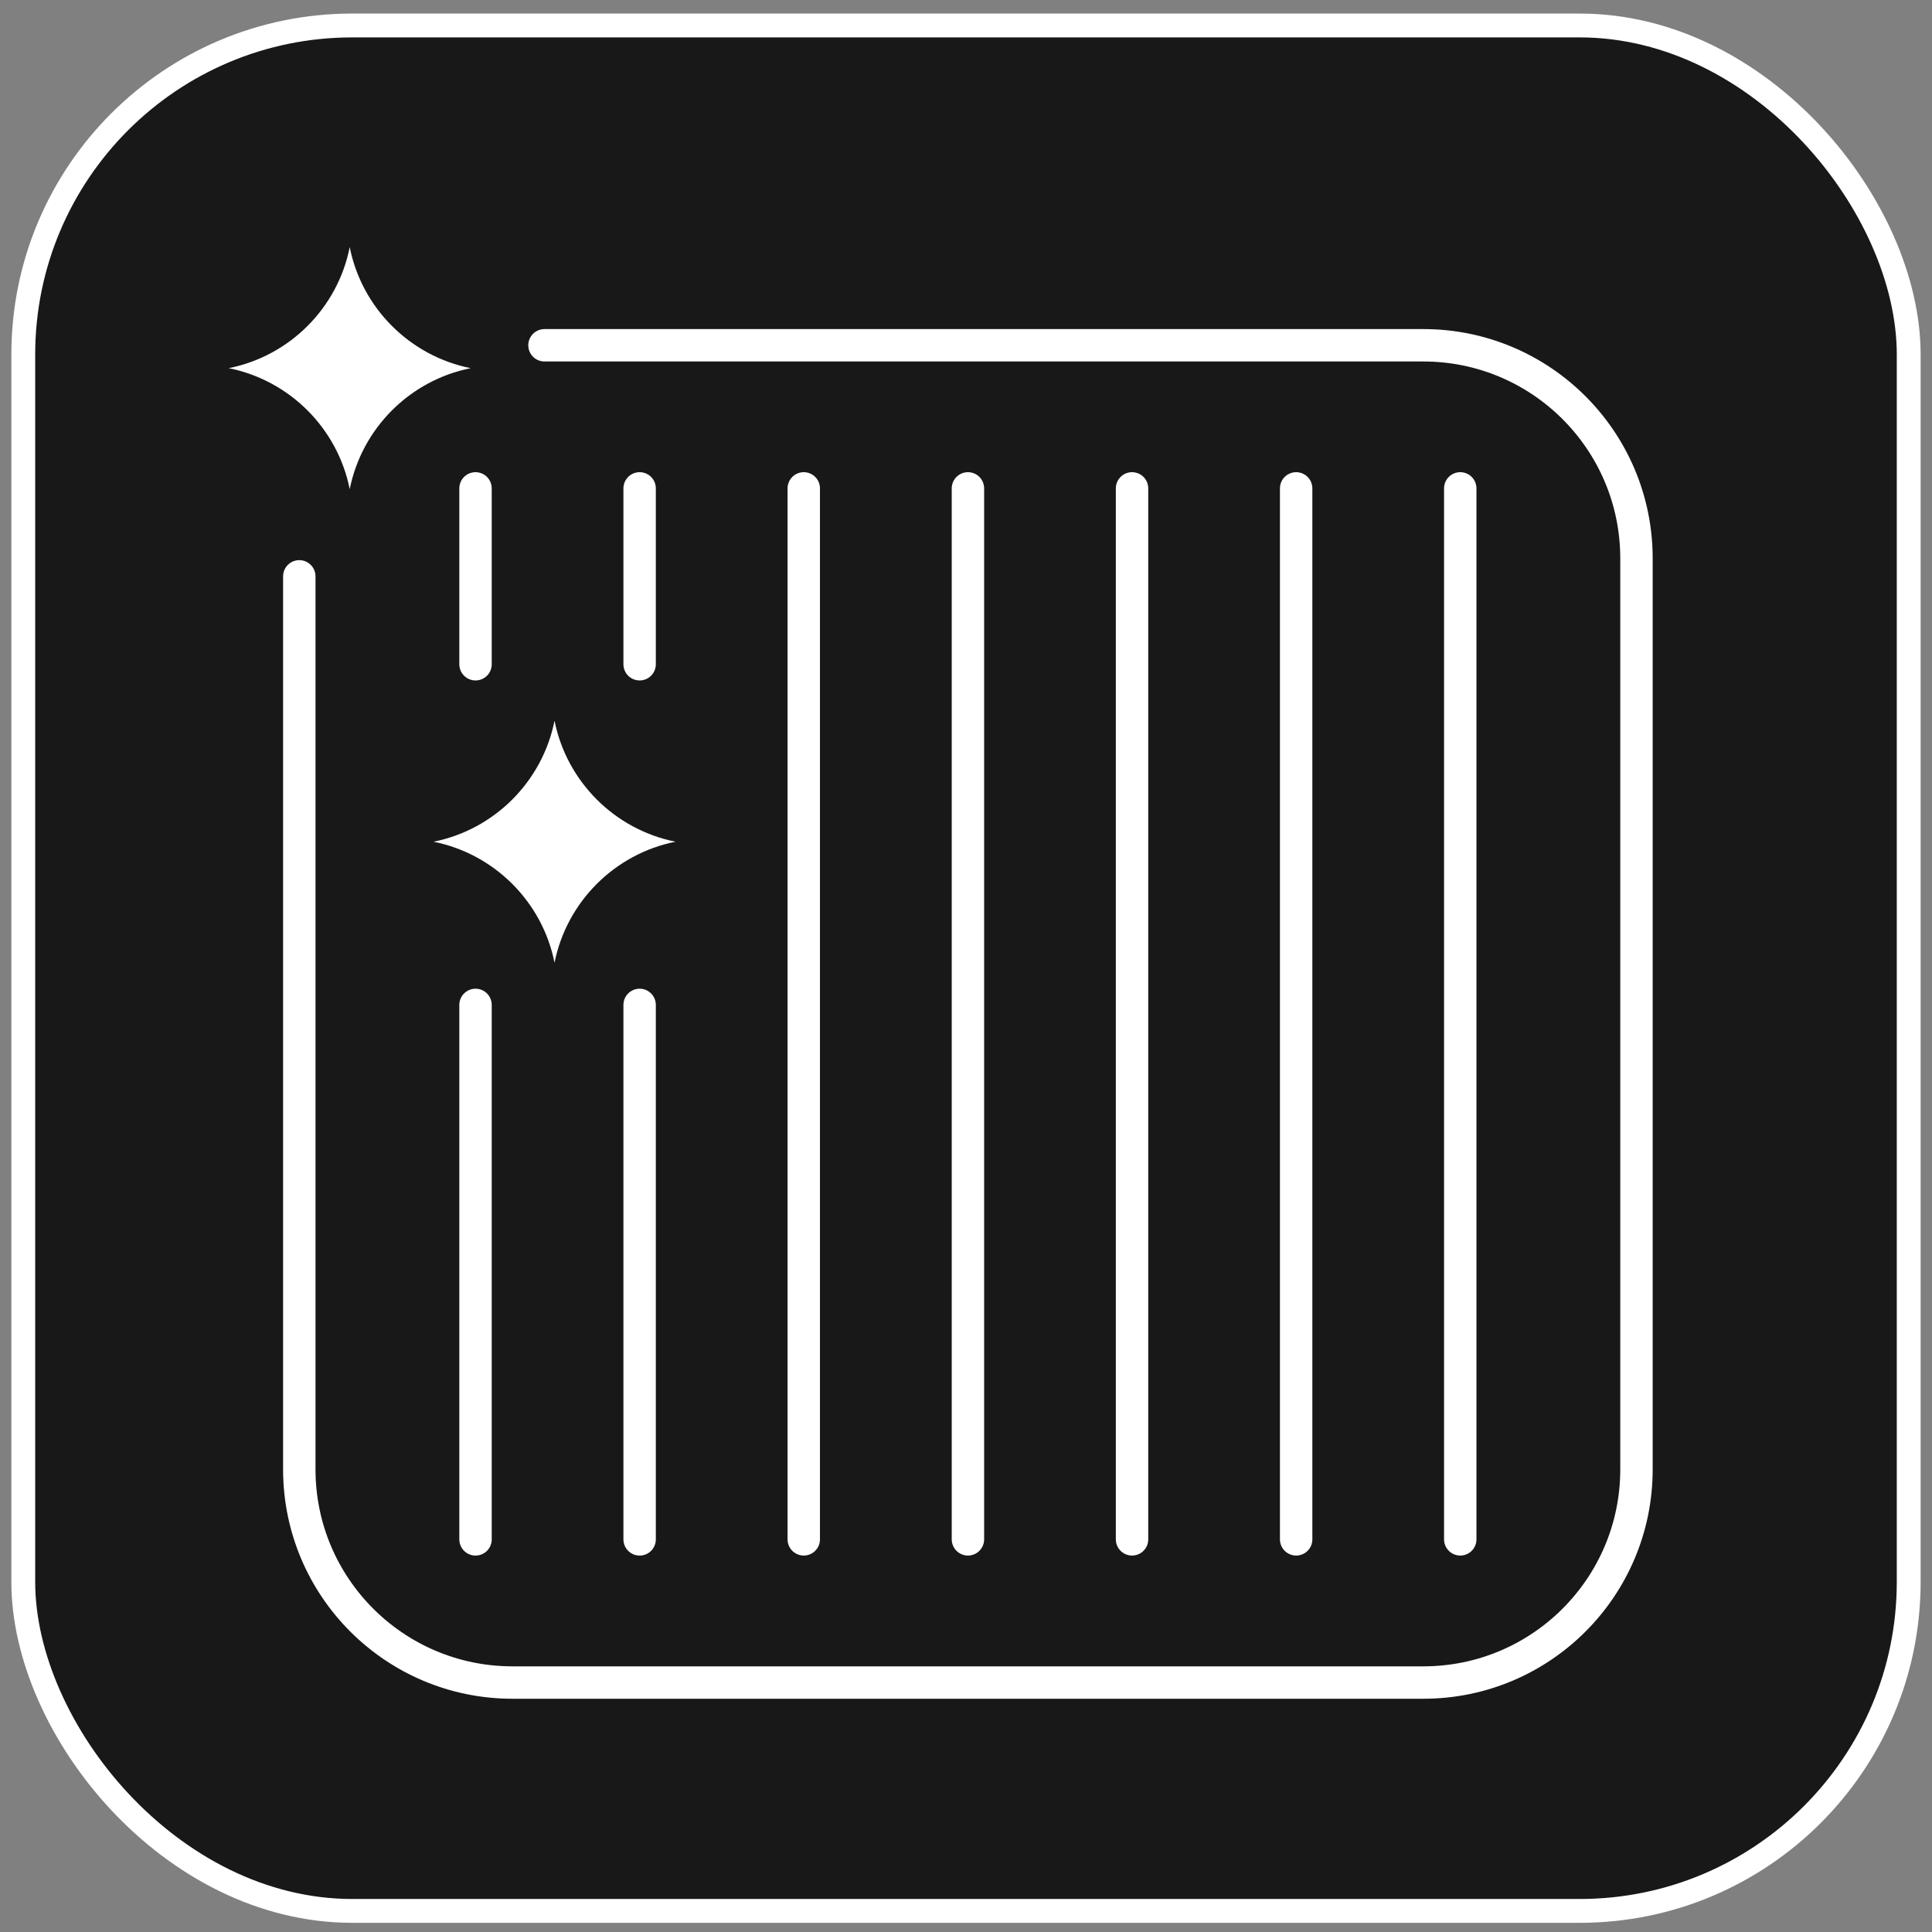 <svg width="85" height="85" viewBox="0 0 85 85" fill="none" xmlns="http://www.w3.org/2000/svg">
<rect x="0" y="0" width="85" height="85" fill="#808080" stroke="none"/>
<rect x="1.024" y="1.121" width="82.951" height="82.951" rx="14.476" fill="#181818"/>
<rect width="73" height="73" transform="translate(5.5 6.597)" fill="#181818"/>
<path d="M20.921 44.212V67.726" stroke="white" stroke-width="1.426" stroke-linecap="round" stroke-linejoin="round"/>
<path d="M20.921 21.487V29.224" stroke="white" stroke-width="1.426" stroke-linecap="round" stroke-linejoin="round"/>
<path d="M28.141 44.212V67.726" stroke="white" stroke-width="1.426" stroke-linecap="round" stroke-linejoin="round"/>
<path d="M28.141 21.487V29.224" stroke="white" stroke-width="1.426" stroke-linecap="round" stroke-linejoin="round"/>
<path d="M35.362 21.487V67.725" stroke="white" stroke-width="1.426" stroke-linecap="round" stroke-linejoin="round"/>
<path d="M42.585 21.487V67.725" stroke="white" stroke-width="1.426" stroke-linecap="round" stroke-linejoin="round"/>
<path d="M49.805 21.487V67.725" stroke="white" stroke-width="1.426" stroke-linecap="round" stroke-linejoin="round"/>
<path d="M57.025 21.487V67.725" stroke="white" stroke-width="1.426" stroke-linecap="round" stroke-linejoin="round"/>
<path d="M64.245 21.487V67.725" stroke="white" stroke-width="1.426" stroke-linecap="round" stroke-linejoin="round"/>
<path d="M13.168 25.357V64.646C13.168 69.827 17.368 74.025 22.547 74.025H62.62C67.801 74.025 71.998 69.825 71.998 64.646V24.57C71.998 19.389 67.798 15.191 62.62 15.191H23.955" stroke="white" stroke-width="1.426" stroke-linecap="round" stroke-linejoin="round"/>
<path d="M24.397 31.708C23.861 34.389 21.751 36.499 19.073 37.032C21.754 37.568 23.864 39.678 24.397 42.356C24.933 39.675 27.044 37.565 29.721 37.032C27.041 36.496 24.931 34.386 24.397 31.708Z" fill="white"/>
<path d="M15.386 10.874C14.853 13.555 12.743 15.665 10.062 16.198C12.743 16.734 14.853 18.844 15.386 21.522C15.922 18.841 18.033 16.731 20.71 16.198C18.033 15.665 15.922 13.555 15.386 10.874Z" fill="white"/>
<rect x="1.024" y="1.121" width="82.951" height="82.951" rx="14.476" stroke="white" stroke-width="1.049"/>
</svg>
